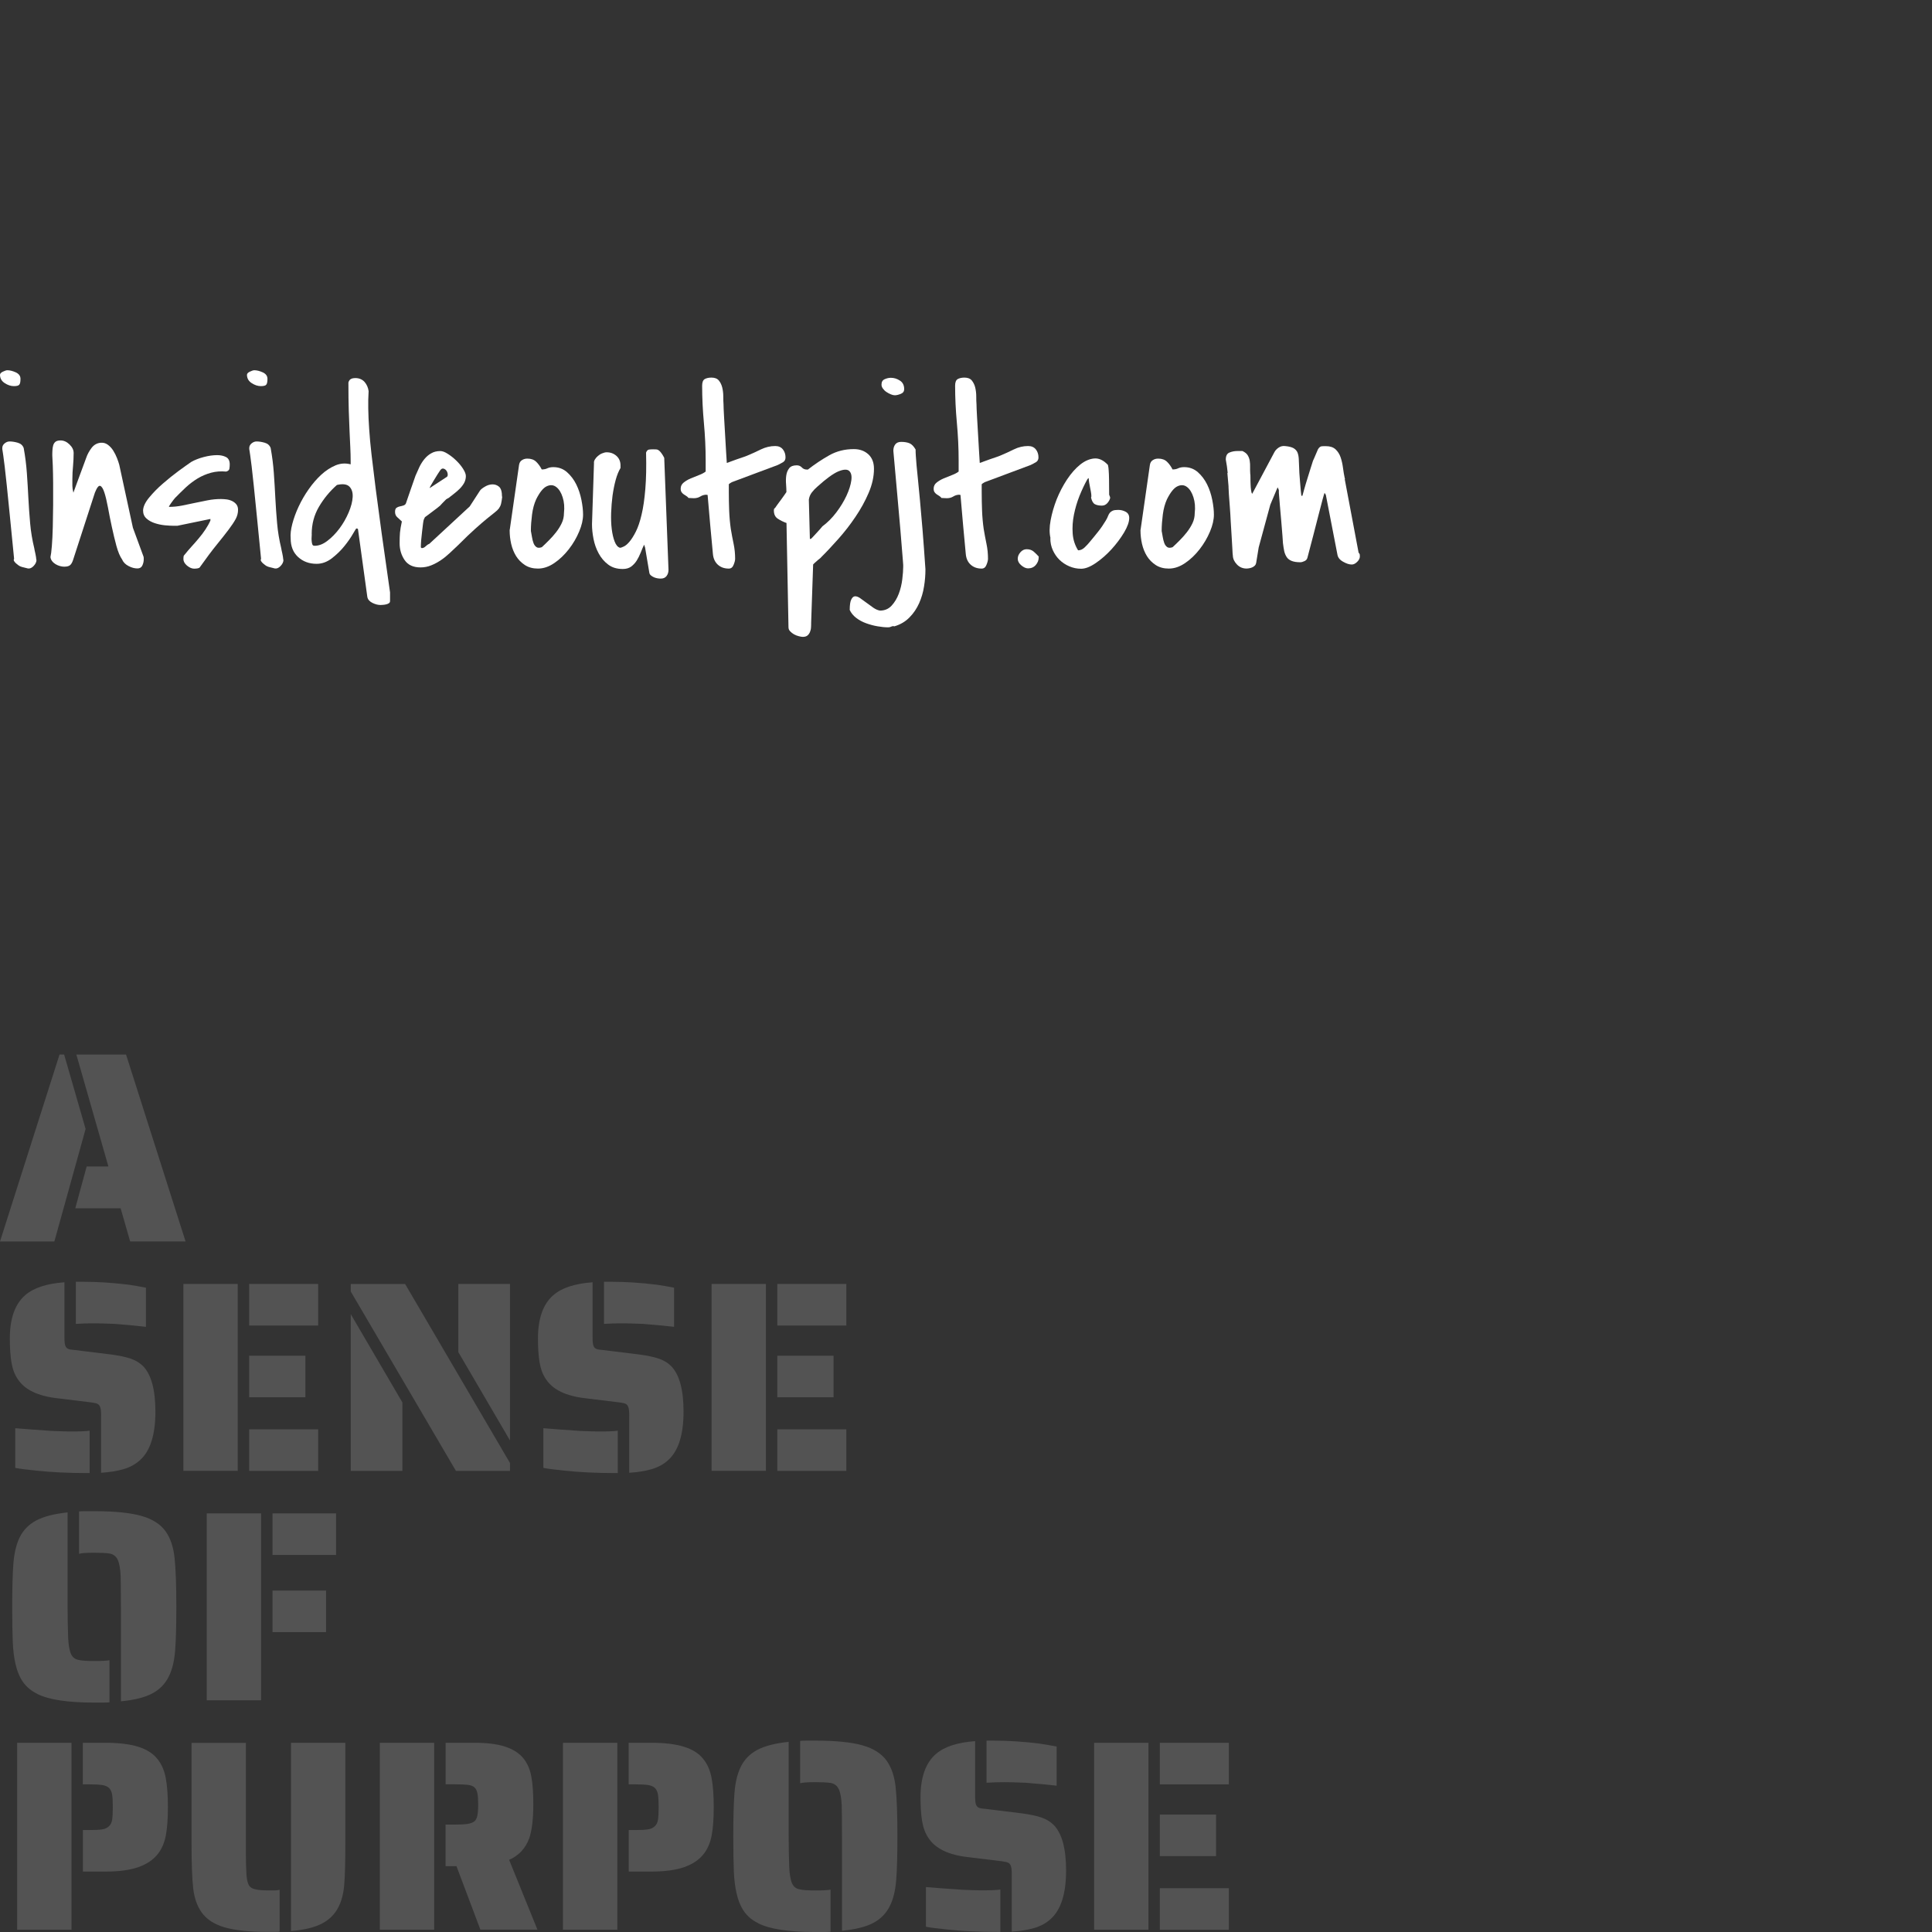 <?xml version="1.0" encoding="UTF-8"?>
<svg id="Layer_1" data-name="Layer 1" xmlns="http://www.w3.org/2000/svg" viewBox="0 0 1074 1074">
  <rect x="0" y="0" width="1074" height="1074" fill="#333333" stroke="none"/>
  <defs>
    <style>
      .cls-1 {
        fill: none;
      }

      .cls-1, .cls-2, .cls-3 {
        stroke-width: 0px;
      }

      .cls-2 {
        fill: rgba(255, 255, 255, .3);
      }

      .cls-4 {
        opacity: .52;
      }

      .cls-3 {
        fill: #fff;
      }
    </style>
  </defs>
  <rect class="cls-1" width="1074" height="1074"/>
  <g>
    <g>
      <path class="cls-3" d="M7.84,310.65c-.95-9.34-1.72-17.35-2.37-23.98-.68-6.63-1.22-12.21-1.69-16.71-.47-4.5-.88-8.08-1.18-10.72-.34-2.67-.57-4.67-.78-6.02-.2-1.35-.34-2.27-.41-2.74-.1-.47-.14-.74-.14-.85v-.57c0-1.01.44-1.89,1.32-2.6s1.79-1.05,2.74-1.05c1.42,0,2.91.24,4.56.71,1.62.47,2.74,1.45,3.28,2.94.84,4.6,1.42,9.2,1.76,13.9.34,4.7.61,9.34.84,13.97.24,4.63.57,9.27.98,13.97.41,4.67,1.18,9.3,2.3,13.9,0,.2.07.54.2,1.12.14.54.27,1.15.41,1.83.14.68.24,1.25.34,1.83.1.57.14.95.14,1.12v.27s.03.2.14.27c0,1.12-.51,2.23-1.55,3.35-1.05,1.12-2.1,1.59-3.21,1.42-.27-.1-.95-.27-2.03-.51-1.08-.24-1.79-.44-2.16-.64-.27-.1-.64-.3-1.12-.64s-.91-.68-1.32-1.05c-.41-.37-.78-.81-1.05-1.25-.27-.47-.27-.88,0-1.25ZM0,208.36c0-.64.54-1.25,1.62-1.76,1.08-.51,1.89-.78,2.47-.78,1.42,0,2.97.41,4.7,1.18,1.72.81,2.6,2,2.6,3.59s-.2,2.67-.64,3.21c-.41.58-1.42.85-3.01.85-1.69,0-3.38-.54-5.14-1.69-1.72-1.12-2.6-2.67-2.6-4.63"/>
      <path class="cls-3" d="M68.02,311.23c-1.32-1.86-2.4-4.46-3.31-7.78-.91-3.32-1.72-6.83-2.53-10.52-.81-3.69-1.52-7.31-2.16-10.82-.68-3.52-1.32-6.33-2.03-8.42-.71-2.1-1.45-3.31-2.3-3.59s-1.82.98-2.94,3.79l-12.2,37.61c-.47,1.32-1.01,2.23-1.69,2.74-.64.51-1.72.78-3.21.78-.74,0-1.55-.14-2.4-.37-.84-.24-1.62-.58-2.4-1.05-.74-.47-1.39-1.01-1.89-1.69-.51-.64-.81-1.39-.91-2.23.27-1.12.54-3.18.78-6.19.24-2.98.41-6.46.51-10.38.1-3.92.17-8.08.2-12.41.03-4.36.03-8.42,0-12.21-.03-3.79-.1-7.07-.2-9.81-.1-2.77-.2-4.57-.27-5.41,0-.95,0-1.89.07-2.88.03-.98.2-1.89.41-2.74.24-.85.64-1.52,1.25-2.03.61-.51,1.55-.78,2.87-.78,1.76,0,3.45.74,4.97,2.23,1.55,1.49,2.3,3.08,2.3,4.77,0,2.44-.14,4.84-.34,7.24-.24,2.4-.37,4.8-.37,7.24v3.79c0,1.01.2,2.3.57,3.79.27-.74.74-2.06,1.42-3.92.64-1.86,1.39-3.82,2.16-5.89.81-2.06,1.52-3.99,2.16-5.82.64-1.83,1.12-3.11,1.42-3.86.64-1.86,1.62-3.65,2.94-5.41,1.32-1.73,3.04-2.71,5.2-2.88,1.42-.1,2.67.27,3.85,1.12,1.15.85,2.16,1.93,3.01,3.28.84,1.35,1.55,2.77,2.1,4.19.57,1.45.98,2.71,1.25,3.72l7.57,34.94,5.88,16s.14.37.14.78v.91c0,1.12-.27,2.23-.78,3.32-.51,1.08-1.42,1.62-2.74,1.62-1.59,0-3.21-.44-4.9-1.32-1.69-.88-2.84-2.03-3.51-3.45"/>
      <path class="cls-3" d="M101.98,310.65c0-.47,0-.88.07-1.25.03-.37.24-.74.64-1.12,1.12-1.42,2.4-2.88,3.78-4.43,1.42-1.56,2.77-3.08,4.05-4.63,1.32-1.56,2.53-3.15,3.65-4.84,1.12-1.69,2.06-3.35,2.8-5.04v-.85l-18.38,3.79h-2.1c-1.32,0-2.91-.1-4.83-.27-1.93-.2-3.78-.58-5.61-1.18-1.82-.61-3.38-1.45-4.63-2.6-1.25-1.12-1.89-2.6-1.89-4.5.1-2.16,1.22-4.53,3.38-7.14,2.16-2.6,4.66-5.21,7.57-7.71,2.91-2.54,5.81-4.87,8.75-7.04,2.94-2.16,5.31-3.82,7.06-5.04,1.96-1.12,4.29-2.03,6.99-2.74,2.7-.71,5.2-1.05,7.43-1.05,1.86,0,3.51.34,4.9,1.05,1.42.71,2.1,2.1,2.1,4.13,0,.85-.07,1.66-.2,2.4-.14.74-.71,1.25-1.76,1.56-2.97-.27-5.78-.07-8.41.64-2.6.71-5.1,1.76-7.43,3.15-2.33,1.42-4.53,3.08-6.59,4.97-2.06,1.93-4.05,3.92-6.05,5.95-.57.64-1.25,1.56-2.1,2.74-.84,1.18-1.25,1.86-1.25,2.03v.14c2.43,0,4.83-.24,7.23-.71,2.37-.47,4.76-.95,7.16-1.49,2.37-.51,4.76-1.01,7.13-1.45,2.4-.47,4.83-.71,7.37-.71.95,0,1.96.07,3.07.2,1.12.14,2.16.44,3.14.91.98.47,1.76,1.12,2.4,1.89.61.81.91,1.79.91,3.01,0,1.79-.44,3.48-1.32,5.11-.88,1.62-2.2,3.62-3.92,5.89-1.72,2.3-3.92,5.07-6.59,8.36-2.67,3.28-5.81,7.48-9.46,12.62-.2.27-.64.47-1.32.58-.71.1-1.28.14-1.76.14-1.32,0-2.64-.58-3.99-1.69-1.35-1.12-2.03-2.4-2.03-3.79"/>
      <path class="cls-3" d="M145.13,310.65c-.95-9.34-1.72-17.35-2.37-23.98-.68-6.63-1.22-12.21-1.69-16.71-.47-4.5-.88-8.08-1.18-10.72-.34-2.67-.57-4.67-.78-6.02-.2-1.35-.34-2.27-.41-2.74-.1-.47-.14-.74-.14-.85v-.57c0-1.01.44-1.89,1.32-2.6.88-.71,1.79-1.05,2.74-1.05,1.42,0,2.91.24,4.56.71,1.62.47,2.74,1.45,3.28,2.94.84,4.6,1.42,9.2,1.76,13.9.34,4.7.61,9.34.84,13.97.24,4.63.57,9.27.98,13.97.41,4.67,1.18,9.3,2.3,13.9,0,.2.07.54.2,1.12.13.54.27,1.15.41,1.83.14.68.24,1.25.34,1.83.1.57.14.95.14,1.12v.27s.03.2.14.27c0,1.12-.51,2.23-1.55,3.35-1.05,1.12-2.1,1.59-3.21,1.42-.27-.1-.95-.27-2.03-.51-1.08-.24-1.79-.44-2.16-.64-.27-.1-.64-.3-1.12-.64-.47-.34-.91-.68-1.32-1.05-.41-.37-.78-.81-1.05-1.25-.27-.47-.27-.88,0-1.25ZM137.29,208.36c0-.64.54-1.25,1.62-1.76,1.08-.51,1.89-.78,2.47-.78,1.42,0,2.97.41,4.7,1.18,1.72.81,2.6,2,2.6,3.59s-.2,2.67-.64,3.21c-.41.58-1.42.85-3.01.85-1.69,0-3.38-.54-5.14-1.69-1.72-1.12-2.6-2.67-2.6-4.63"/>
      <path class="cls-3" d="M173.31,296.92c0,.27,0,.78-.07,1.49-.07.71-.07,1.42,0,2.16.03.74.17,1.42.34,1.96.2.58.57.85,1.12.85,2.33.1,4.73-.78,7.23-2.67,2.47-1.86,4.73-4.19,6.79-6.93,2.06-2.77,3.75-5.72,5.1-8.9,1.35-3.18,2.1-6.05,2.23-8.56.14-2.54-.47-4.46-1.82-5.82-1.35-1.35-3.68-1.66-6.93-.91-4.02,3.55-7.37,7.64-10.04,12.21-2.67,4.57-3.99,9.64-3.99,15.15M198.01,293.81s-.71,1.01-1.89,3.08c-1.18,2.06-2.74,4.3-4.7,6.73-1.96,2.44-4.29,4.67-6.93,6.73-2.67,2.06-5.51,3.08-8.48,3.08-4.12,0-7.54-1.25-10.31-3.79-2.77-2.54-4.12-5.99-4.12-10.38-.2-2.27.1-4.9.91-8.02.81-3.08,1.96-6.29,3.51-9.61,1.55-3.32,3.41-6.56,5.61-9.67,2.2-3.15,4.56-5.85,7.06-8.15,2.53-2.3,5.17-3.99,7.91-5.14,2.77-1.12,5.54-1.29,8.35-.54v-1.96c0-2.44-.07-4.94-.2-7.51-.14-2.57-.27-5.51-.41-8.83-.14-3.31-.27-7.17-.44-11.5-.14-4.36-.2-9.57-.2-15.66.27-1.01.78-1.73,1.49-2.03.71-.34,1.45-.47,2.3-.47,2.16,0,3.85.71,5.14,2.1,1.25,1.42,2.03,3.15,2.3,5.18-.2,3.18-.27,6.43-.2,9.74.07,3.31.2,7.1.51,11.3.27,4.23.71,9,1.32,14.31.61,5.34,1.39,11.64,2.3,18.88.95,7.24,2.06,15.59,3.35,25,1.32,9.4,2.84,20.3,4.63,32.64v4.77c0,.57-.2.98-.64,1.25-.41.27-.95.51-1.55.64-.61.14-1.22.24-1.82.27-.61.03-1.05.07-1.32.07-1.42,0-2.91-.41-4.49-1.18-1.59-.81-2.53-1.89-2.8-3.28l-5.17-37.48c0-.27-.1-.44-.34-.51-.24-.07-.44-.07-.64-.07"/>
      <path class="cls-3" d="M248.33,265.19c.47-.37.64-.95.54-1.69-.1-.74-.34-1.42-.78-1.96-.41-.54-.98-.91-1.62-1.05-.68-.14-1.25.2-1.83,1.05-.27.37-.78,1.12-1.49,2.27-.71,1.12-1.42,2.27-2.1,3.42-.71,1.18-1.28,2.16-1.76,3.01-.47.85-.54,1.18-.27.98l9.26-6.05.04.03ZM279.18,276.15c-.2,1.69-.41,2.98-.64,3.92-.24.95-.64,1.76-1.18,2.54-.57.74-1.35,1.52-2.4,2.3-1.01.81-2.43,1.93-4.19,3.35-1.79,1.45-3.95,3.35-6.59,5.68-2.6,2.33-5.81,5.38-9.53,9.13-1.49,1.42-3.04,2.88-4.63,4.36-1.59,1.49-3.24,2.84-4.97,3.99-1.72,1.15-3.51,2.13-5.4,2.88-1.86.74-3.82,1.12-5.88,1.12-4.02,0-6.96-1.35-8.82-4.06-1.86-2.71-2.8-5.85-2.8-9.4,0-2.33.07-4.3.2-5.89.14-1.59.51-3.65,1.05-6.19-1.05-.95-1.93-1.76-2.67-2.47-.74-.71-1.12-1.66-1.12-2.88,0-1.12.27-1.86.78-2.23.51-.37,1.12-.64,1.82-.78.71-.14,1.39-.3,2.03-.51.64-.2,1.12-.57,1.39-1.12.2-.57.54-1.59,1.05-3.08.51-1.49,1.05-3.08,1.62-4.7.57-1.62,1.12-3.18,1.62-4.63.51-1.45.84-2.47,1.05-3.01.67-1.59,1.39-3.21,2.16-4.84.78-1.62,1.72-3.11,2.8-4.43,1.08-1.32,2.33-2.4,3.78-3.21,1.45-.85,3.14-1.25,5.1-1.25,1.11,0,2.5.51,4.12,1.56,1.62,1.01,3.21,2.27,4.7,3.72,1.49,1.45,2.77,2.98,3.78,4.57,1.01,1.59,1.56,2.94,1.56,4.06,0,1.39-.34,2.67-.98,3.86-.67,1.18-1.49,2.23-2.47,3.21-.98.98-2.03,1.89-3.14,2.74-1.11.85-2.16,1.66-3.07,2.4-.1,0-.27.1-.54.27-.27.2-.51.34-.71.41-.1.1-.31.3-.64.64-.34.34-.67.68-1.05,1.05-.37.37-.71.74-1.05,1.12-.34.37-.54.61-.64.71-.27.27-.81.71-1.62,1.32-.81.61-1.66,1.25-2.6,1.96-.95.71-1.79,1.35-2.6,1.96-.81.61-1.32,1.01-1.62,1.18l-.57,1.12c-.2.37-.34,1.18-.51,2.47-.13,1.25-.3,2.71-.51,4.26-.2,1.59-.34,3.21-.51,4.84-.13,1.62-.2,2.98-.2,3.99,0,.1.03.2.13.27.2.2.34.27.41.27.74,0,1.45-.34,2.09-.98.64-.64,1.35-1.12,2.1-1.42l22.44-20.77,5.75-8.86c.47-.64,1.39-1.39,2.74-2.16,1.35-.81,2.74-1.22,4.12-1.25,1.42-.03,2.63.41,3.72,1.32,1.08.95,1.62,2.77,1.62,5.48"/>
      <path class="cls-3" d="M295.16,295.36c.2.95.37,2.03.57,3.21.2,1.22.47,2.3.84,3.31.37.98.91,1.73,1.62,2.23.71.51,1.69.54,3.01.07,1.22-1.12,2.53-2.37,3.92-3.79,1.42-1.39,2.74-2.91,3.99-4.5,1.25-1.59,2.3-3.28,3.14-5.04.85-1.76,1.25-3.65,1.25-5.62.37-3.18.13-6.12-.71-8.76-.84-2.67-2.03-4.57-3.58-5.75-1.55-1.18-3.31-1.32-5.27-.41-1.96.88-3.92,3.32-5.88,7.24-1.11,2.44-1.89,5.28-2.3,8.49-.41,3.21-.64,6.19-.64,8.9v.41h.04ZM283.37,294.52l5.17-36.06c.2-1.22.71-2.1,1.62-2.67.88-.58,1.89-.85,3.01-.85,2.06,0,3.68.58,4.9,1.76,1.22,1.18,2.23,2.6,3.08,4.26h.13c1.11,0,2.13-.2,3.01-.64.88-.41,1.99-.64,3.28-.64,3.01,0,5.54.95,7.64,2.81,2.1,1.86,3.82,4.13,5.14,6.8,1.32,2.67,2.26,5.55,2.87,8.63.61,3.08.91,5.78.91,8.15,0,2.81-.71,5.95-2.16,9.4-1.45,3.45-3.34,6.73-5.74,9.81-2.4,3.08-5.07,5.68-8.08,7.71-3.01,2.06-6.01,3.08-9.12,3.08-2.81,0-5.2-.64-7.23-1.96-2.03-1.32-3.65-2.98-4.9-4.97-1.25-2.03-2.16-4.3-2.74-6.8-.57-2.54-.84-5.01-.84-7.44v-.41l.07.03Z"/>
      <path class="cls-3" d="M358.11,302.67c-.68,1.42-1.32,2.91-1.96,4.57-.64,1.62-1.42,3.11-2.23,4.43-.85,1.32-1.86,2.4-3.08,3.31-1.22.88-2.77,1.32-4.63,1.32-3.28,0-5.98-.81-8.14-2.47-2.16-1.62-3.92-3.69-5.27-6.19-1.35-2.47-2.3-5.18-2.87-8.08-.57-2.91-.84-5.62-.84-8.15l1.11-33.96c-.1-.64.07-1.32.51-2.03.41-.71.98-1.35,1.69-1.96.71-.61,1.49-1.12,2.37-1.45.88-.37,1.72-.58,2.47-.58,2.16,0,3.95.68,5.47,2.03,1.49,1.35,2.23,3.11,2.23,5.28v1.42c-1.01,1.69-1.93,3.89-2.67,6.6-.74,2.71-1.32,5.65-1.76,8.76-.4,3.15-.67,6.33-.78,9.61-.1,3.28,0,6.26.34,9,.34,2.71.88,5.04,1.62,6.93.74,1.93,1.72,3.08,2.94,3.45.47,0,1.18-.24,2.16-.71.98-.47,2.03-1.35,3.14-2.67,1.11-1.32,2.3-3.15,3.51-5.55,1.22-2.4,2.3-5.55,3.21-9.47.95-3.92,1.62-8.69,2.09-14.31.47-5.62.61-12.35.41-20.19.37-1.01.91-1.59,1.62-1.69.71-.1,1.42-.14,2.16-.14.84,0,1.55,0,2.09.07.58.07,1.18.41,1.83,1.05.47.47.98,1.18,1.56,2.1.54.95.84,1.45.84,1.56l2.37,62.17c0,1.42-.37,2.57-1.11,3.52-.74.95-1.83,1.39-3.21,1.39-.47,0-1.01-.03-1.69-.14-.64-.1-1.32-.27-1.96-.54-.64-.27-1.25-.64-1.76-1.05-.51-.41-.81-.91-.91-1.45l-2.37-14.04-.57-1.69.07-.03Z"/>
      <path class="cls-3" d="M392.85,275c-1.32,0-2.47.34-3.51.98-1.01.64-2.23.98-3.65.98-.2,0-.67,0-1.49-.07-.81-.03-1.28-.07-1.45-.07-.37-.47-.81-.85-1.25-1.12-.47-.27-.95-.58-1.42-.91-.47-.34-.88-.71-1.18-1.18-.34-.47-.51-1.12-.51-1.96,0-1.39.58-2.54,1.69-3.42,1.11-.88,2.43-1.66,3.92-2.3,1.49-.64,3.01-1.25,4.56-1.83,1.55-.58,2.77-1.22,3.72-1.96v-6.19c0-6.93-.34-13.87-.98-20.84-.64-6.97-.98-13.87-.98-20.7,0-1.86.47-3.08,1.39-3.65.95-.54,2.2-.85,3.78-.85,1.86,0,3.24.54,4.12,1.62.88,1.08,1.52,2.4,1.89,3.92.37,1.56.57,3.18.57,4.9s.04,3.21.14,4.43c0,1.22.1,3.35.27,6.46.2,3.08.37,6.36.57,9.81.2,3.48.37,6.73.57,9.84.17,3.08.34,5.24.41,6.46.37-.1,1.11-.34,2.16-.78,1.08-.41,2.23-.85,3.45-1.25,1.22-.44,2.37-.81,3.45-1.18,1.08-.37,1.86-.64,2.3-.85,2.43-1.01,4.97-2.16,7.57-3.45,2.6-1.25,5.27-1.89,7.97-1.89,1.86,0,3.31.64,4.29,1.89.98,1.25,1.45,2.74,1.45,4.43,0,1.22-.47,2.1-1.39,2.67-.95.54-1.93,1.08-2.94,1.56l-25.51,9.54c-.27.2-.57.34-.84.51-.27.14-.54.34-.84.64v4.5c0,3.28.07,6.66.2,10.18.14,3.52.44,6.9.91,10.18.47,2.81.98,5.58,1.56,8.29.57,2.71.84,5.48.84,8.29,0,.85-.27,1.96-.84,3.35-.54,1.42-1.45,2.1-2.67,2.1-2.54,0-4.56-.74-6.18-2.23-1.59-1.49-2.47-3.52-2.67-6.02-.47-4.87-.94-10.22-1.49-16-.51-5.82-1.01-11.37-1.45-16.71h-.57l.07-.14Z"/>
      <path class="cls-3" d="M450.22,299.56h.54s.41-.27.91-.85c.51-.57,1.11-1.22,1.82-1.96.71-.74,1.42-1.52,2.1-2.3.71-.81,1.25-1.42,1.62-1.89,2.8-2.06,5.37-4.63,7.7-7.71,2.33-3.08,4.22-6.19,5.68-9.34,1.45-3.15,2.33-5.95,2.67-8.49.34-2.54-.1-4.26-1.25-5.28-1.18-.98-3.17-.85-6.05.34-2.84,1.22-6.69,4.03-11.56,8.42-1.11.95-2.16,2.03-3.07,3.21-.95,1.22-1.49,2.57-1.69,4.06l.57,21.75v.03ZM437.18,290.73c-1.79-.64-3.38-1.45-4.83-2.4-1.45-.95-2.16-2.47-2.16-4.63,0-.58.13-.95.4-1.12.27-.17.51-.47.71-.85.2-.27.57-.78,1.11-1.56.57-.74,1.18-1.56,1.83-2.47.67-.88,1.25-1.73,1.82-2.54.57-.81.95-1.32,1.11-1.62,0-1.22-.07-2.67-.2-4.43-.14-1.73-.1-3.35.13-4.9.24-1.56.78-2.84,1.62-3.92.84-1.08,2.23-1.62,4.22-1.62,1.11,0,2.06.41,2.8,1.18.74.81,1.69,1.18,2.8,1.18h.57c3.82-2.98,7.77-5.62,11.86-7.92,4.06-2.3,8.62-3.45,13.65-3.45,3.28,0,5.95.95,8.08,2.88,2.1,1.93,3.14,4.6,3.14,8.08,0,4.3-.98,8.73-2.94,13.33-1.96,4.6-4.43,9.07-7.37,13.4-2.94,4.36-6.12,8.46-9.53,12.28-3.41,3.82-6.52,7.17-9.33,9.94-.27.37-.71.78-1.25,1.18-.57.41-1.08.85-1.56,1.32-.57.47-1.18,1.01-1.83,1.69l-1.11,32.27c0,.85,0,1.73-.07,2.67-.03.95-.24,1.79-.57,2.6-.34.81-.78,1.45-1.39,1.96-.61.51-1.49.78-2.6.78-.54,0-1.32-.14-2.23-.37-.95-.24-1.83-.58-2.67-1.05-.84-.47-1.56-1.05-2.16-1.69-.61-.64-.91-1.39-.91-2.23l-1.11-58.11-.07.14Z"/>
      <path class="cls-3" d="M490.03,213.81c0-1.49.57-2.5,1.76-3.01,1.15-.51,2.3-.78,3.45-.78,1.76,0,3.45.51,5.03,1.56,1.59,1.01,2.37,2.6,2.37,4.77,0,1.22-.64,2.1-1.89,2.6s-2.37.78-3.28.78c-.68,0-1.42-.17-2.23-.51-.84-.34-1.66-.78-2.47-1.32-.81-.54-1.45-1.18-1.96-1.89-.51-.71-.78-1.42-.78-2.16M472.36,339.13c0-2.71.27-4.67.84-5.82.57-1.18,1.25-1.79,2.1-1.83.84-.03,1.79.3,2.87,1.05,1.08.74,2.23,1.59,3.51,2.54,1.25.95,2.53,1.86,3.78,2.74,1.28.88,2.5,1.42,3.72,1.62,2.6,0,4.76-.91,6.45-2.74,1.69-1.83,3.01-4.03,3.99-6.6.98-2.57,1.62-5.28,1.96-8.08.34-2.81.51-5.14.51-7v-.91c0-.41-.07-1.32-.2-2.74-.13-1.39-.3-3.48-.51-6.26-.2-2.77-.5-6.49-.91-11.16-.4-4.67-.94-10.55-1.56-17.62-.61-7.07-1.39-15.66-2.3-25.74,0-1.39.34-2.57,1.05-3.52.71-.95,1.79-1.42,3.31-1.42,1.86,0,3.41.27,4.63.78,1.22.51,2.33,1.66,3.38,3.45,0,1.12.03,2.37.14,3.72.1,1.35.24,3.08.4,5.18.17,2.1.44,4.74.78,7.85.34,3.15.71,6.97,1.11,11.5.41,4.53.88,9.94,1.42,16.27.51,6.33,1.05,13.67,1.62,22.09,0,3.08-.23,6.26-.78,9.54-.51,3.28-1.42,6.39-2.74,9.34-1.32,2.94-3.08,5.58-5.34,7.85-2.23,2.3-5.04,3.96-8.41,4.97-.54-.2-1.11-.14-1.69.14-.57.27-1.11.41-1.69.41-1.86,0-3.89-.2-6.02-.58-2.16-.37-4.26-.95-6.32-1.69-2.06-.74-3.92-1.76-5.54-3.01-1.62-1.25-2.84-2.74-3.58-4.43"/>
      <path class="cls-3" d="M533.48,275c-1.32,0-2.47.34-3.51.98-1.01.64-2.23.98-3.65.98-.2,0-.67,0-1.49-.07-.81-.03-1.28-.07-1.45-.07-.37-.47-.81-.85-1.25-1.12-.47-.27-.95-.58-1.42-.91-.47-.34-.88-.71-1.18-1.18-.34-.47-.51-1.12-.51-1.96,0-1.39.57-2.54,1.69-3.42,1.12-.88,2.43-1.66,3.92-2.3,1.49-.64,3.01-1.25,4.56-1.83,1.55-.58,2.77-1.22,3.72-1.96v-6.19c0-6.93-.34-13.87-.98-20.84-.64-6.97-.98-13.87-.98-20.7,0-1.86.47-3.08,1.39-3.65.95-.54,2.2-.85,3.78-.85,1.86,0,3.24.54,4.12,1.62.88,1.08,1.52,2.4,1.89,3.92.37,1.56.57,3.18.57,4.9s.03,3.21.14,4.43c0,1.22.1,3.35.27,6.46.2,3.08.37,6.36.57,9.81.2,3.48.37,6.73.57,9.84.17,3.08.34,5.24.4,6.46.37-.1,1.12-.34,2.16-.78,1.08-.41,2.23-.85,3.45-1.25,1.22-.44,2.37-.81,3.45-1.18,1.08-.37,1.86-.64,2.3-.85,2.43-1.01,4.97-2.16,7.57-3.45s5.27-1.89,7.97-1.89c1.86,0,3.31.64,4.29,1.89.98,1.25,1.45,2.74,1.45,4.43,0,1.22-.47,2.1-1.42,2.67-.95.54-1.93,1.08-2.94,1.56l-25.51,9.54c-.27.2-.57.34-.84.51-.27.14-.54.34-.85.64v4.5c0,3.28.07,6.66.2,10.18.14,3.52.44,6.9.91,10.18.47,2.81.98,5.58,1.55,8.29s.84,5.48.84,8.29c0,.85-.27,1.96-.84,3.35-.54,1.42-1.45,2.1-2.67,2.1-2.53,0-4.56-.74-6.18-2.23-1.62-1.49-2.47-3.52-2.67-6.02-.47-4.87-.95-10.22-1.49-16-.5-5.82-1.01-11.37-1.45-16.71h-.57l.1-.14Z"/>
      <path class="cls-3" d="M565.76,310.65c0-1.32.51-2.54,1.49-3.65.98-1.12,2.13-1.69,3.45-1.69,1.59,0,2.87.44,3.85,1.25.98.85,1.93,1.79,2.87,2.81v.44c0,1.59-.54,3.01-1.62,4.26-1.08,1.25-2.5,1.89-4.29,1.89-1.22,0-2.47-.58-3.78-1.69-1.32-1.12-1.96-2.33-1.96-3.65"/>
      <path class="cls-3" d="M583.97,299.15c-.68-2.81-.64-6.12.07-9.94.71-3.82,1.83-7.71,3.34-11.57,1.56-3.89,3.45-7.54,5.74-11.03,2.3-3.45,4.73-6.22,7.3-8.29,2.57-2.06,5.17-3.21,7.84-3.45,2.67-.24,5.2.98,7.64,3.59,0,.1.03.34.14.71.1.37.2,1.15.27,2.33.1,1.15.17,2.81.2,4.9.04,2.1.07,4.97.07,8.63.1.2.2.51.37.91.14.41.2.71.2.91-.27,1.01-.81,2-1.62,2.88-.81.88-1.79,1.35-3.01,1.35-1.59,0-2.87-.27-3.85-.78-.98-.51-1.72-1.76-2.16-3.72.2-.27.24-.88.13-1.76-.1-.88-.27-1.89-.51-3.01s-.44-2.23-.64-3.35c-.2-1.12-.27-2.03-.27-2.67-.1,0-.2.07-.34.2-.14.14-.27.27-.37.37-1.59,2.81-3.04,5.92-4.43,9.34-1.35,3.42-2.37,6.87-3.07,10.38-.71,3.52-.95,7-.71,10.45.24,3.45,1.25,6.6,3.01,9.4,1.32,0,2.54-.54,3.65-1.62,1.11-1.08,2.06-2.06,2.8-3.01,1.59-1.86,3.14-3.79,4.7-5.75,1.56-1.96,2.97-4.03,4.26-6.19.57-.95.98-1.79,1.25-2.54.27-.74.64-1.35,1.05-1.83.44-.47.95-.85,1.62-1.12.64-.27,1.62-.41,2.94-.41,1.49,0,2.91.34,4.19,1.05,1.32.71,1.96,1.86,1.96,3.45,0,2.16-.95,4.84-2.87,8.08-1.93,3.21-4.26,6.33-7,9.34-2.77,3.01-5.68,5.55-8.75,7.64-3.07,2.1-5.78,3.15-8.11,3.15s-4.43-.44-6.52-1.32c-2.09-.88-3.92-2.1-5.47-3.59-1.55-1.49-2.77-3.28-3.72-5.34-.95-2.06-1.42-4.3-1.42-6.73"/>
      <path class="cls-3" d="M645.81,295.36c.2.95.37,2.03.57,3.21s.47,2.3.84,3.31c.37.98.91,1.73,1.62,2.23.71.51,1.69.54,3.01.07,1.22-1.12,2.54-2.37,3.92-3.79,1.42-1.39,2.74-2.91,3.99-4.5,1.25-1.59,2.3-3.28,3.14-5.04.84-1.76,1.25-3.65,1.25-5.62.37-3.18.13-6.12-.71-8.76-.84-2.67-2.03-4.57-3.58-5.75-1.56-1.18-3.31-1.32-5.27-.41-1.96.88-3.92,3.32-5.88,7.24-1.11,2.44-1.89,5.28-2.3,8.49-.4,3.21-.64,6.19-.64,8.9v.41h.03ZM634.05,294.52l5.17-36.06c.2-1.22.71-2.1,1.62-2.67.88-.58,1.89-.85,3.01-.85,2.06,0,3.68.58,4.9,1.76,1.22,1.18,2.23,2.6,3.07,4.26h.14c1.11,0,2.13-.2,3.01-.64.88-.41,1.99-.64,3.28-.64,3.01,0,5.54.95,7.64,2.81,2.1,1.86,3.82,4.13,5.14,6.8,1.32,2.67,2.26,5.55,2.87,8.63.61,3.08.91,5.78.91,8.15,0,2.81-.71,5.95-2.16,9.4-1.45,3.45-3.35,6.73-5.74,9.81-2.4,3.08-5.07,5.68-8.08,7.71-3.01,2.06-6.01,3.08-9.12,3.08-2.8,0-5.2-.64-7.23-1.96-2.03-1.32-3.65-2.98-4.9-4.97-1.25-2.03-2.16-4.3-2.74-6.8-.57-2.54-.84-5.01-.84-7.44v-.41l.07.03Z"/>
      <path class="cls-3" d="M682.47,262.86c-.24-2.47-.57-4.94-1.05-7.37,0-2.06.67-3.38,2.03-3.92,1.35-.57,2.84-.85,4.43-.85h2.8c1.42.68,2.37,1.45,2.94,2.4.57.95.94,1.96,1.11,3.08.17,1.12.24,2.3.2,3.52-.03,1.22,0,2.37.07,3.52.1.47.13,1.25.13,2.4s0,2.3.07,3.52c.03,1.22.13,2.33.27,3.38.13,1.01.34,1.69.64,1.96l12.33-23.14c.54-1.05,1.39-1.89,2.47-2.6,1.08-.71,2.27-.95,3.58-.78,2.06.2,3.58.58,4.63,1.18,1.01.61,1.76,1.42,2.16,2.4.4.98.64,2.17.71,3.59.03,1.42.1,2.94.2,4.63,0,.54.03,1.62.13,3.15.1,1.56.2,3.15.37,4.84.13,1.69.27,3.28.4,4.77.14,1.49.24,2.54.34,3.08h.58c.17-.64.54-1.89,1.05-3.79.51-1.86,1.12-3.82,1.76-5.89.64-2.06,1.25-4.03,1.83-5.89.57-1.86.98-3.18,1.25-3.92.1-.2.27-.57.54-1.18.27-.61.57-1.25.84-1.96.27-.71.57-1.35.84-1.96.27-.61.47-1.05.57-1.32.64-1.01,1.32-1.56,2.03-1.62.71-.07,1.45-.07,2.3-.07,2.33,0,4.12.58,5.41,1.76,1.25,1.18,2.2,2.64,2.81,4.43.61,1.79,1.05,3.72,1.32,5.82.27,2.1.61,4.06.98,5.82.1,0,.13.07.13.2s-.03.27-.13.34l7.7,40.83c.37.37.57.71.64.98.03.27.07.64.07,1.12,0,1.05-.51,2.03-1.49,3.01-.98.98-1.99,1.49-3.01,1.49-1.42,0-3.01-.51-4.83-1.56-1.83-1.01-2.87-2.33-3.14-3.92l-6.45-33.25-.71-1.12c-.2.47-.57,1.79-1.18,3.99-.61,2.2-1.32,4.97-2.16,8.29-.84,3.32-1.79,7.04-2.87,11.16-1.08,4.13-2.16,8.32-3.31,12.62-.2.85-.71,1.45-1.62,1.89-.88.41-1.66.64-2.3.64-1.96,0-3.55-.24-4.76-.71-1.22-.47-2.16-1.15-2.8-2.1-.64-.95-1.12-2.06-1.42-3.35-.27-1.32-.51-2.81-.71-4.5,0-.37-.1-1.73-.27-3.99-.2-2.3-.41-4.9-.64-7.85-.24-2.94-.51-5.92-.78-8.9-.27-3.01-.47-5.38-.58-7.17v-1.32s-.03-.34-.13-.58c-.1-.24-.27-.64-.57-1.18l-4.06,9.67-6.45,23.71-1.42,8.69c-.1.54-.34,1.05-.78,1.49s-.91.74-1.49.98c-.57.24-1.11.41-1.69.47-.54.1-1.01.14-1.42.14-2.06,0-3.82-.74-5.27-2.23-1.45-1.49-2.23-3.15-2.3-4.9-.1-.64-.2-1.93-.27-3.86-.1-1.89-.23-4.19-.4-6.8-.2-2.6-.34-5.38-.51-8.29-.13-2.91-.3-5.65-.51-8.29-.2-2.6-.34-4.9-.51-6.87-.13-1.96-.2-3.28-.2-3.92v-.54c-.2-2.44-.41-4.9-.64-7.37"/>
    </g>
    <g class="cls-4">
      <g>
        <path class="cls-2" d="M33.09,586.21h2.56l11.94,41.39-17.37,62.54H0l33.09-103.93ZM67.06,671.7h-25.22l6.34-23.25h12.08l-17.82-62.23h27.63l33.09,103.9h-30.81l-5.29-18.42Z"/>
        <path class="cls-2" d="M56.2,787.01c0-2.11-.14-3.66-.45-4.62-.31-.96-.81-1.6-1.51-1.96-.69-.36-1.91-.62-3.61-.84l-18.59-2.27c-10.98-1.22-18.37-4.78-22.2-10.72-1.72-2.51-2.87-5.6-3.47-9.21-.6-3.64-.91-8.06-.91-13.3,0-11.17,2.87-19.23,8.61-24.16,4.64-4.02,11.89-6.39,21.75-7.11v30.36c0,1.32.05,2.42.14,3.33s.31,1.6.6,2.11c.31.6.81,1.03,1.51,1.29.69.26,1.77.43,3.18.53l20.84,2.56c4.33.6,7.85,1.36,10.57,2.27,2.73.91,5.02,2.32,6.94,4.23,4.52,4.74,6.79,13.13,6.79,25.22,0,12.8-2.82,21.75-8.47,26.89-2.51,2.32-5.57,4-9.14,5.07-3.59,1.05-7.78,1.75-12.61,2.03v-31.72l.02.02ZM20.1,817.51c-5.14-.5-9.02-1-11.63-1.51v-22.06c5.93.5,12.73,1,20.38,1.51,4.83.19,8.25.31,10.26.31,5.43,0,9.02-.14,10.72-.45v23.57h-1.67c-10.07,0-19.43-.45-28.09-1.36h.02ZM63.59,735.95c-4.64-.19-8.35-.31-11.17-.31-3.64,0-7.06.1-10.26.31v-23.42h3.78c8.25,0,16.82.55,25.67,1.65,2.82.41,5.98.96,9.52,1.65v21.75c-3.33-.41-9.16-.96-17.51-1.65l-.02.02Z"/>
        <path class="cls-2" d="M101.94,713.75h30.22v103.9h-30.22v-103.9ZM138.5,713.75h38.37v23.11h-38.37v-23.11ZM138.5,753.63h31.27v23.11h-31.27v-23.11ZM138.5,794.57h38.37v23.11h-38.37v-23.11Z"/>
        <path class="cls-2" d="M194.98,717.99v-4.23h30.22l58.3,99.52v4.38h-30.05l-58.45-99.69-.02.02ZM194.98,730.52l28.71,49.09v38.06h-28.71v-87.15ZM254.79,751.67v-37.92h28.71v86.99l-28.71-49.09v.02Z"/>
        <path class="cls-2" d="M349.79,787.01c0-2.11-.14-3.66-.45-4.62-.31-.96-.81-1.6-1.51-1.96-.69-.36-1.91-.62-3.61-.84l-18.59-2.27c-10.98-1.22-18.37-4.78-22.2-10.72-1.72-2.51-2.87-5.6-3.47-9.21-.6-3.64-.91-8.06-.91-13.3,0-11.17,2.87-19.23,8.61-24.16,4.64-4.02,11.89-6.39,21.75-7.11v30.36c0,1.32.05,2.42.14,3.33s.31,1.6.6,2.11c.31.6.81,1.03,1.51,1.29.69.26,1.77.43,3.18.53l20.84,2.56c4.33.6,7.85,1.36,10.57,2.27,2.73.91,5.02,2.32,6.94,4.23,4.52,4.74,6.79,13.13,6.79,25.22,0,12.8-2.82,21.75-8.47,26.89-2.51,2.32-5.57,4-9.14,5.07-3.59,1.05-7.78,1.75-12.61,2.03v-31.72l.02.02ZM313.69,817.51c-5.14-.5-9.02-1-11.63-1.51v-22.06c5.93.5,12.73,1,20.38,1.51,4.83.19,8.25.31,10.26.31,5.43,0,9.02-.14,10.72-.45v23.57h-1.67c-10.07,0-19.43-.45-28.09-1.36h.02ZM357.18,735.95c-4.64-.19-8.35-.31-11.17-.31-3.64,0-7.06.1-10.26.31v-23.42h3.78c8.25,0,16.82.55,25.67,1.65,2.82.41,5.98.96,9.52,1.65v21.75c-3.33-.41-9.16-.96-17.51-1.65l-.02.02Z"/>
        <path class="cls-2" d="M395.56,713.75h30.22v103.9h-30.22v-103.9ZM432.11,713.75h38.37v23.11h-38.37v-23.11ZM432.11,753.63h31.27v23.11h-31.27v-23.11ZM432.11,794.57h38.37v23.11h-38.37v-23.11Z"/>
        <path class="cls-2" d="M20.69,941.58c-3.33-1.6-5.93-3.78-7.85-6.48-1.91-2.73-3.33-6.1-4.23-10.12-.81-3.52-1.32-7.58-1.51-12.15s-.31-11.1-.31-19.55c0-10.57.22-18.68.67-24.31.45-5.62,1.58-10.36,3.4-14.19,2.01-4.14,5.07-7.3,9.21-9.52,4.14-2.2,9.98-3.73,17.51-4.52v52.56c0,5.93.1,11.63.31,17.06.19,4.14.72,7.15,1.58,9.07s2.3,3.01,4.31,3.33c1.7.41,4.57.6,8.61.6s6.94-.14,8.47-.45v23.42c-.91.1-2.27.14-4.09.14h-4.38c-14.71,0-25.29-1.6-31.72-4.83l.02-.05ZM67.2,893.25c0-8.76-.05-14.5-.14-17.23-.19-4.14-.77-7.13-1.65-9-.91-1.87-2.37-2.99-4.38-3.4-2.01-.31-4.88-.45-8.61-.45-4.33,0-7.15.19-8.47.6v-23.57c.91-.1,2.27-.14,4.09-.14h4.38c11.27,0,20,.89,26.2,2.63,6.2,1.77,10.69,4.67,13.52,8.68,2.61,3.73,4.26,8.61,4.9,14.64.65,6.05.98,15.1.98,27.18,0,10.57-.22,18.71-.67,24.4-.45,5.69-1.58,10.41-3.4,14.12-2.01,4.23-5.12,7.46-9.28,9.67-4.19,2.22-10,3.68-17.44,4.38v-52.56l-.02.05Z"/>
        <path class="cls-2" d="M114.93,841.29h30.22v103.9h-30.22v-103.9ZM151.49,841.29h35.34v23.11h-35.34v-23.11ZM151.49,884.19h29.76v23.11h-29.76v-23.11Z"/>
        <path class="cls-2" d="M9.52,968.83h30.22v103.9H9.52v-103.9ZM46.05,1017.32h3.64c3.23,0,5.62-.12,7.18-.38,1.56-.24,2.8-.84,3.71-1.75.91-.81,1.48-1.99,1.75-3.54.24-1.56.38-3.9.38-7.03s-.12-5.45-.38-7.03c-.26-1.56-.84-2.8-1.75-3.71-.91-.81-2.18-1.34-3.78-1.58-1.6-.24-3.97-.38-7.11-.38h-3.64v-23.11h12.54c7.44,0,13.52.74,18.21,2.2,4.69,1.46,8.23,3.71,10.65,6.72,2.32,2.82,3.88,6.36,4.69,10.65s1.2,9.69,1.2,16.24-.38,11.44-1.12,15.55c-.77,4.14-2.25,7.61-4.45,10.43-2.51,3.23-6.12,5.67-10.79,7.32-4.67,1.65-10.79,2.49-18.35,2.49h-12.54v-23.11l-.02.02Z"/>
        <path class="cls-2" d="M124.76,1071.39c-5.74-1.7-9.98-4.47-12.68-8.3-2.51-3.52-4.07-8.01-4.69-13.45-.62-5.43-.91-13.54-.91-24.31v-56.48h30.22v62.54c0,3.73.1,7.3.31,10.72.19,2.73.65,4.69,1.36,5.89.69,1.2,1.91,1.96,3.64,2.27,1.51.41,3.92.6,7.25.6h3.47c.81,0,1.7-.1,2.73-.31v23.25c-.72.1-1.72.14-3.01.14h-3.18c-10.57,0-18.73-.86-24.47-2.56h-.02ZM161.75,968.83h30.22v56.48c0,9.86-.19,17.32-.6,22.34-.41,5.02-1.51,9.26-3.33,12.68-2.01,3.92-5.1,6.94-9.21,9.07-4.14,2.11-9.81,3.47-17.06,4.07v-104.67l-.02.02Z"/>
        <path class="cls-2" d="M211.15,968.83h30.22v103.9h-30.22v-103.9ZM253.74,1037.4h-6.05v-23.11h5.14c3.11,0,5.48-.12,7.11-.38,1.6-.24,2.87-.72,3.78-1.44.81-.69,1.36-1.77,1.65-3.18.29-1.41.45-3.47.45-6.2s-.14-4.81-.45-6.27c-.31-1.46-.86-2.54-1.65-3.25-.81-.69-1.99-1.15-3.54-1.36-1.56-.19-4-.31-7.32-.31h-5.14v-23.11h15.55c7.15,0,12.94.69,17.37,2.11,4.43,1.41,7.85,3.59,10.26,6.48,2.22,2.73,3.71,6.1,4.45,10.12.77,4.02,1.12,9.21,1.12,15.55,0,8.16-.77,14.45-2.27,18.88-2.11,5.65-5.84,9.62-11.17,11.94l15.72,38.8h-31.72l-13.3-35.34.02.07Z"/>
        <path class="cls-2" d="M312.95,968.83h30.22v103.9h-30.22v-103.9ZM349.48,1017.32h3.64c3.23,0,5.62-.12,7.18-.38,1.56-.24,2.8-.84,3.71-1.75.91-.81,1.48-1.99,1.75-3.54.24-1.56.38-3.9.38-7.03s-.12-5.45-.38-7.03c-.26-1.56-.84-2.8-1.75-3.71-.91-.81-2.18-1.34-3.78-1.58-1.6-.24-3.97-.38-7.11-.38h-3.64v-23.11h12.54c7.44,0,13.52.74,18.21,2.2,4.69,1.46,8.23,3.71,10.65,6.72,2.32,2.82,3.88,6.36,4.69,10.65s1.2,9.69,1.2,16.24-.38,11.44-1.12,15.55c-.77,4.14-2.25,7.61-4.45,10.43-2.51,3.23-6.12,5.67-10.79,7.32-4.67,1.65-10.79,2.49-18.35,2.49h-12.54v-23.11l-.02.02Z"/>
        <path class="cls-2" d="M421.54,1069.12c-3.33-1.6-5.93-3.78-7.85-6.48-1.91-2.73-3.33-6.1-4.23-10.12-.81-3.52-1.32-7.58-1.51-12.15-.19-4.57-.31-11.1-.31-19.55,0-10.57.22-18.68.67-24.31s1.58-10.36,3.4-14.19c2.01-4.14,5.07-7.3,9.21-9.52,4.14-2.2,9.98-3.73,17.51-4.52v52.56c0,5.93.1,11.63.31,17.06.19,4.14.72,7.15,1.58,9.07.86,1.91,2.3,3.01,4.31,3.33,1.7.41,4.57.6,8.61.6s6.94-.14,8.47-.45v23.42c-.91.1-2.27.14-4.09.14h-4.38c-14.71,0-25.29-1.6-31.72-4.83l.02-.05ZM468.05,1020.79c0-8.76-.05-14.5-.14-17.23-.19-4.14-.77-7.13-1.65-9-.91-1.87-2.37-2.99-4.38-3.4-2.01-.31-4.88-.45-8.61-.45-4.33,0-7.15.19-8.47.6v-23.57c.91-.1,2.27-.14,4.09-.14h4.38c11.27,0,20,.89,26.2,2.63,6.2,1.77,10.69,4.67,13.52,8.68,2.61,3.73,4.26,8.61,4.9,14.64.65,6.05.98,15.1.98,27.18,0,10.57-.22,18.71-.67,24.4-.45,5.69-1.58,10.41-3.4,14.12-2.01,4.23-5.12,7.46-9.28,9.67-4.19,2.22-10,3.68-17.44,4.38v-52.56l-.02.05Z"/>
        <path class="cls-2" d="M562.45,1042.09c0-2.11-.14-3.66-.45-4.62-.31-.96-.81-1.6-1.51-1.96-.69-.36-1.91-.62-3.61-.84l-18.59-2.27c-10.98-1.2-18.37-4.78-22.2-10.72-1.72-2.51-2.87-5.6-3.47-9.21-.6-3.61-.91-8.06-.91-13.3,0-11.17,2.87-19.23,8.61-24.16,4.64-4.02,11.89-6.39,21.75-7.11v30.36c0,1.32.05,2.42.14,3.33s.31,1.6.6,2.11c.31.6.81,1.03,1.51,1.29.69.26,1.77.43,3.18.53l20.84,2.56c4.33.6,7.85,1.36,10.57,2.27s5.02,2.32,6.94,4.23c4.52,4.74,6.79,13.13,6.79,25.22,0,12.8-2.82,21.75-8.47,26.89-2.51,2.32-5.57,4-9.14,5.07-3.59,1.05-7.78,1.75-12.61,2.03v-31.72l.02.02ZM526.35,1072.59c-5.14-.5-9.02-1-11.63-1.51v-22.06c5.93.5,12.73,1,20.38,1.51,4.83.19,8.25.31,10.26.31,5.43,0,9.02-.14,10.72-.45v23.57h-1.67c-10.07,0-19.43-.45-28.09-1.36h.02ZM569.84,991.03c-4.64-.19-8.35-.31-11.17-.31-3.64,0-7.06.1-10.26.31v-23.42h3.78c8.25,0,16.82.55,25.67,1.65,2.82.41,5.98.96,9.52,1.65v21.75c-3.33-.41-9.16-.96-17.51-1.65l-.02.02Z"/>
        <path class="cls-2" d="M608.22,968.83h30.22v103.9h-30.22v-103.9ZM644.75,968.83h38.37v23.11h-38.37v-23.11ZM644.75,1008.71h31.27v23.11h-31.27v-23.11ZM644.75,1049.65h38.37v23.11h-38.37v-23.11Z"/>
      </g>
    </g>
  </g>
</svg>